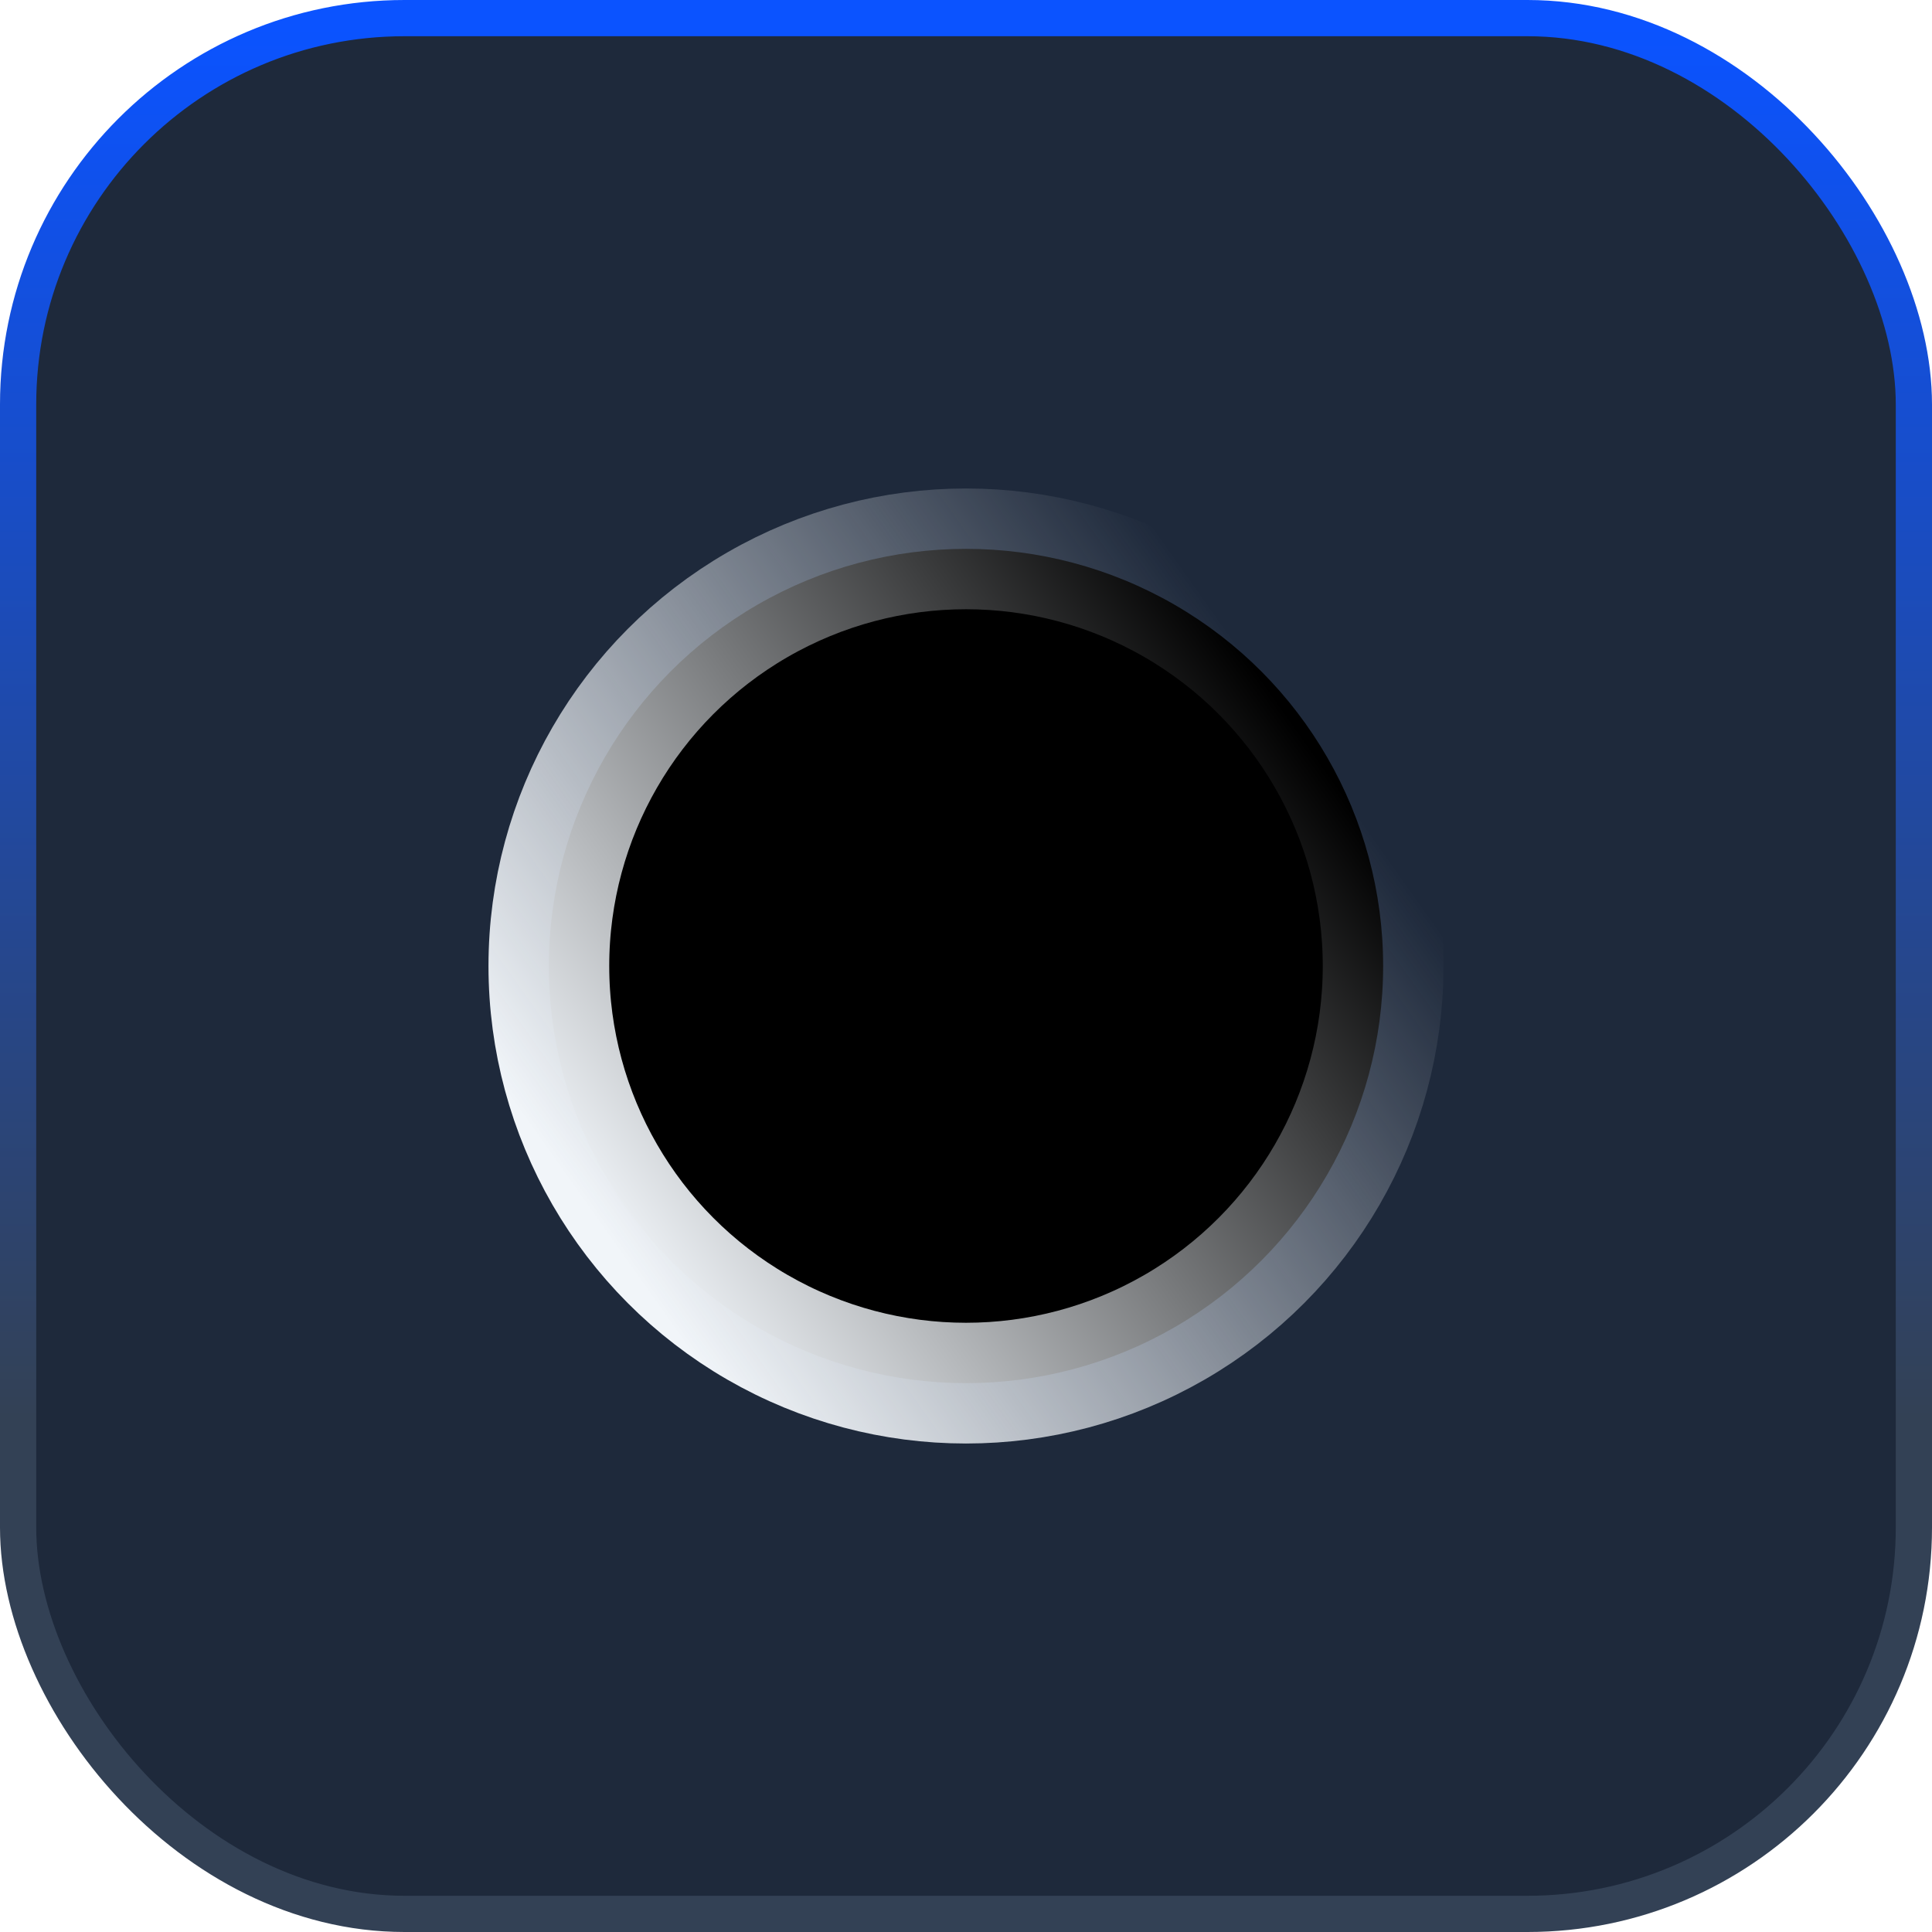 <svg xmlns="http://www.w3.org/2000/svg" xmlns:xlink="http://www.w3.org/1999/xlink" width="80" height="80">
  <defs>
    <linearGradient id="a" x1="50%" x2="50%" y1="0%" y2="74.063%">
      <stop offset="0%" stop-color="#0b53ff"/>
      <stop offset="100%" stop-color="#334155"/>
    </linearGradient>
    <linearGradient id="d" x1="94.04%" x2="9.97%" y1="27.296%" y2="86.882%">
      <stop offset="0%" stop-color="#F1F5F9" stop-opacity="0"/>
      <stop offset="100%" stop-color="#F1F5F9"/>
    </linearGradient>
    <filter id="b" width="149.2%" height="149.2%" x="-24.6%" y="-24.6%" filterUnits="objectBoundingBox">
      <feMorphology in="SourceAlpha" operator="dilate" radius="2.5" result="shadowSpreadOuter1"/>
      <feOffset in="shadowSpreadOuter1" result="shadowOffsetOuter1"/>
      <feMorphology in="SourceAlpha" radius="2.5" result="shadowInner"/>
      <feOffset in="shadowInner" result="shadowInner"/>
      <feComposite in="shadowOffsetOuter1" in2="shadowInner" operator="out" result="shadowOffsetOuter1"/>
      <feGaussianBlur in="shadowOffsetOuter1" result="shadowBlurOuter1" stdDeviation="2"/>
      <feColorMatrix in="shadowBlurOuter1" values="0 0 0 0 0.0 0 0 0 0 0.1 0 0 0 0 0.9 0 0 0 1 0"/>

    </filter>
    <circle id="c" cx="40" cy="40" r="17.273"/>
  </defs>
  <g fill="none" fill-rule="evenodd">
    <rect width="78.5" height="78.5" x=".75" y=".75" fill="#1E293B" stroke="url(#a)" stroke-width="1.5" rx="16"/>
    <g stroke-linecap="square">
      <use xlink:href="#c" fill="#000" filter="url(#b)"/>
      <use xlink:href="#c" stroke="url(#d)" stroke-width="5"/>
    </g>
  </g>
</svg>
